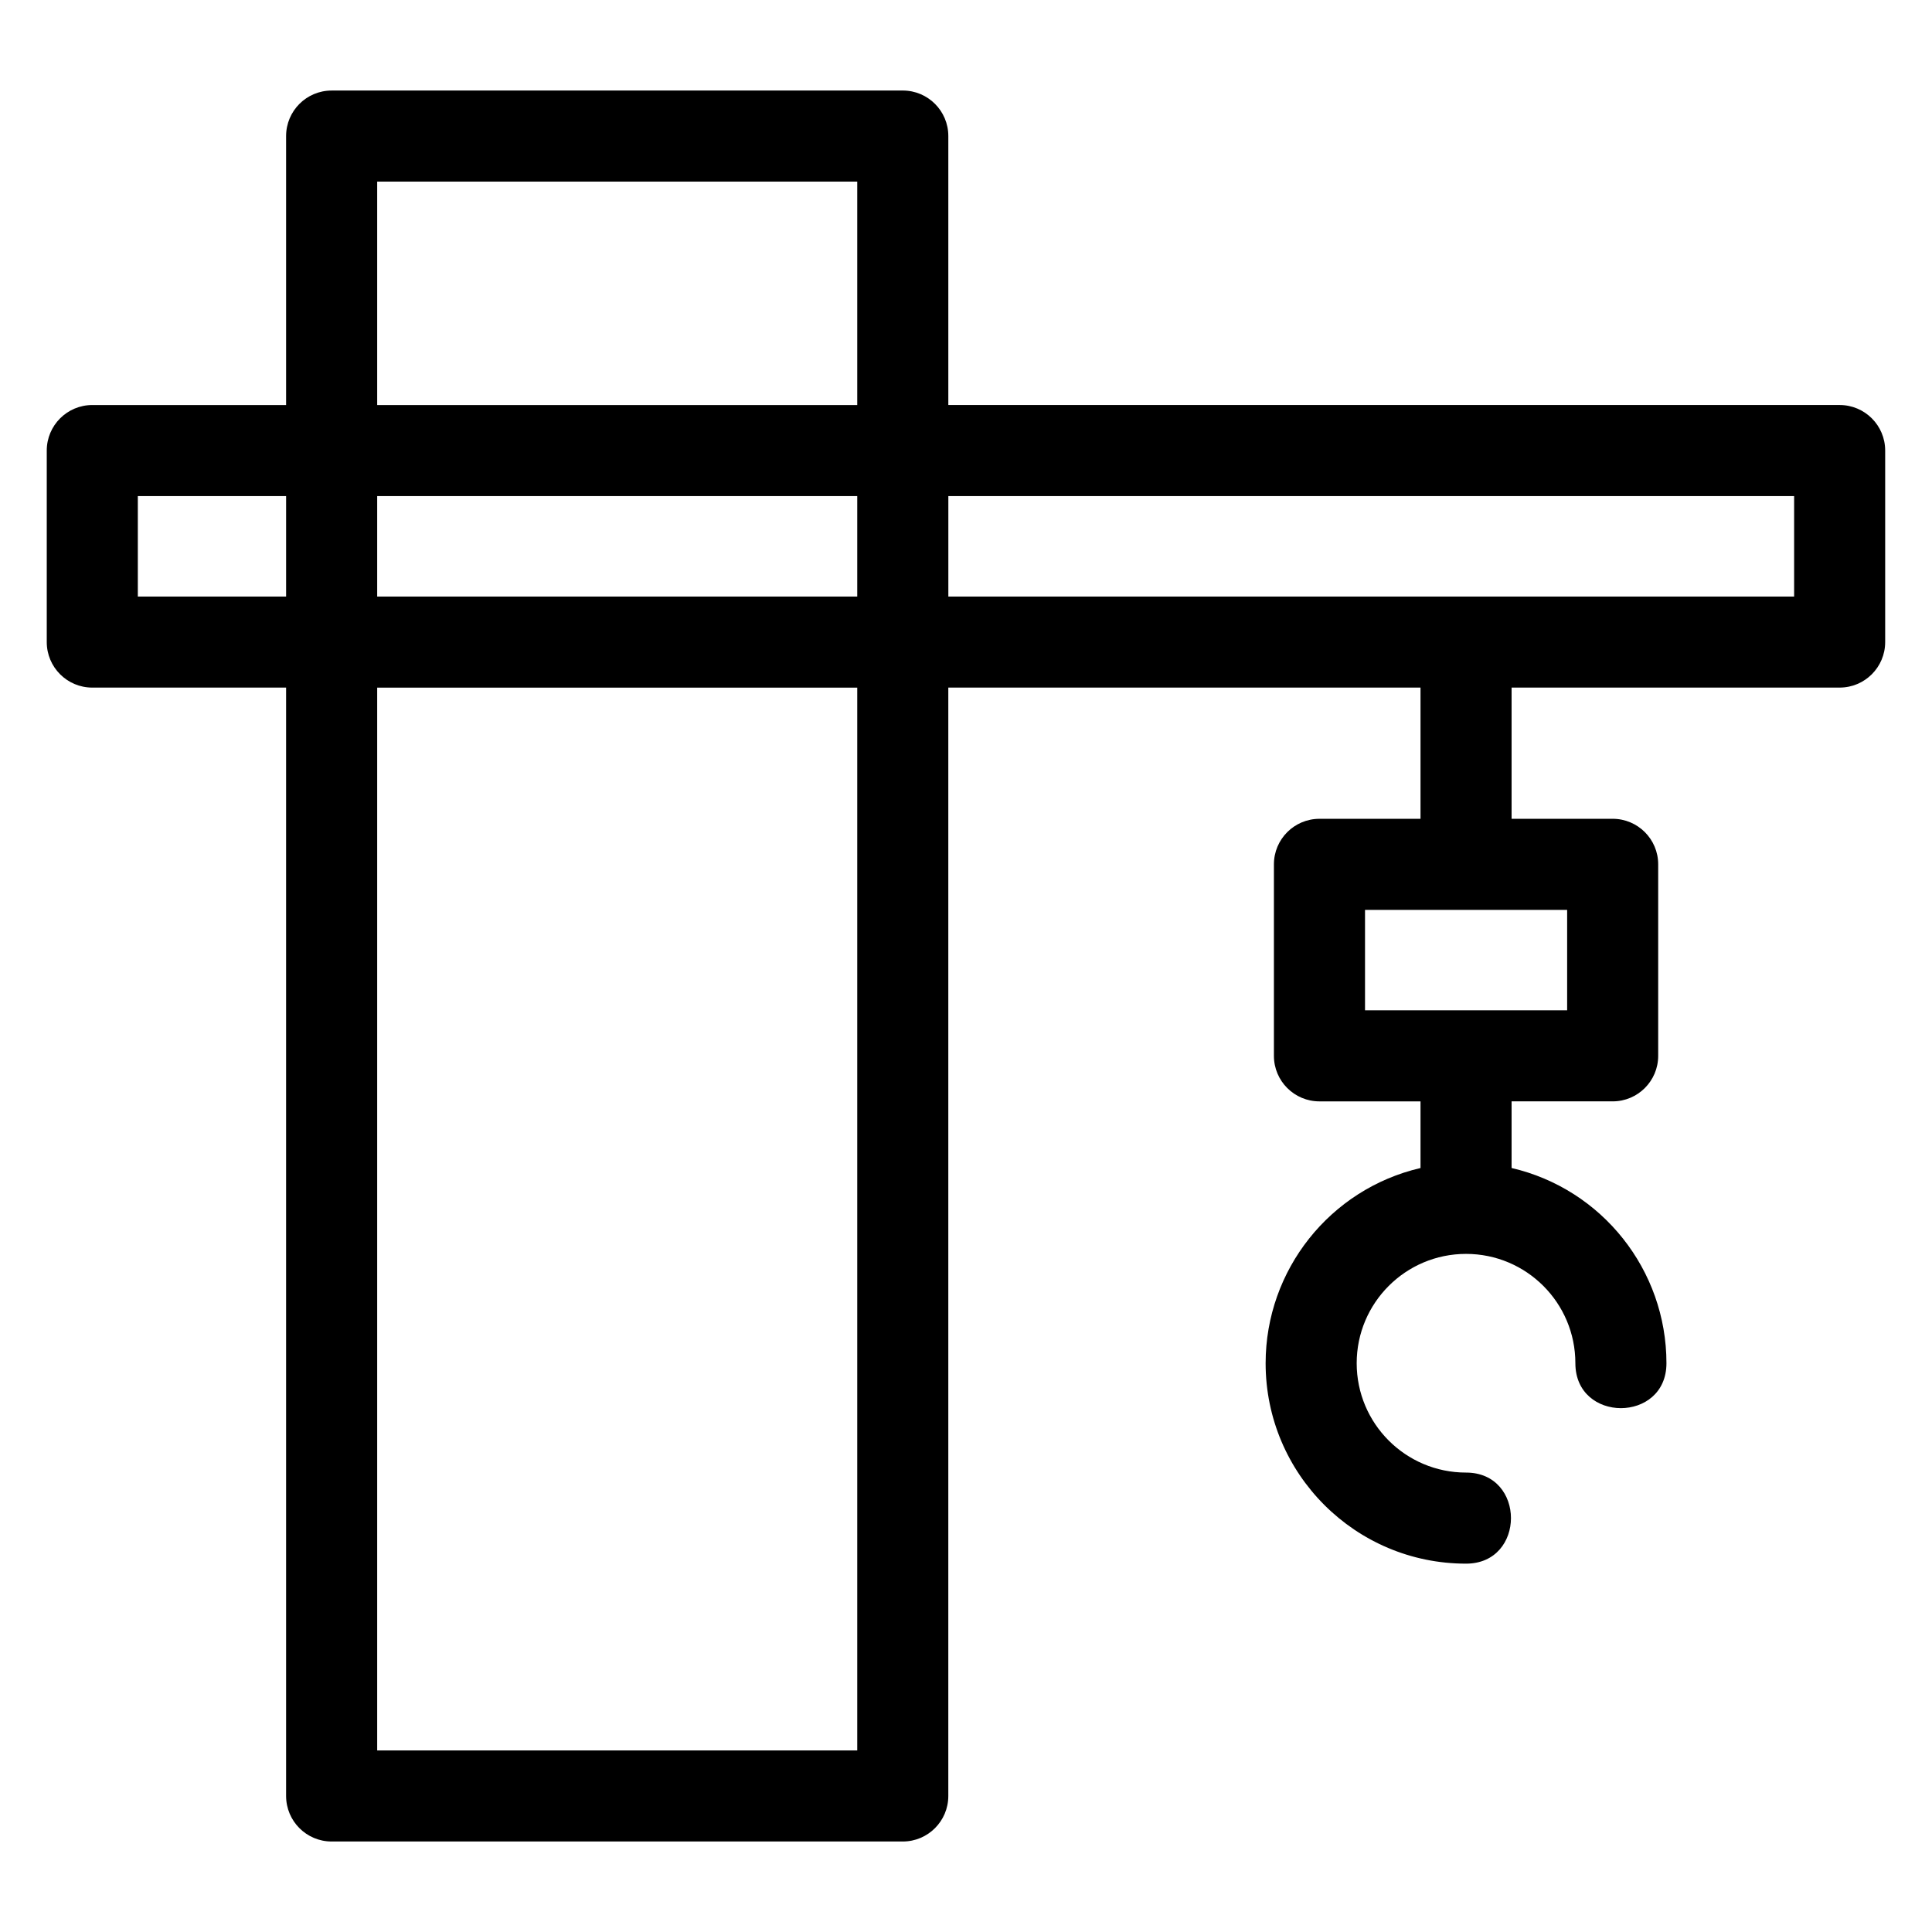 <?xml version="1.0" encoding="UTF-8"?>
<!-- Uploaded to: SVG Repo, www.svgrepo.com, Generator: SVG Repo Mixer Tools -->
<svg fill="#000000" width="800px" height="800px" version="1.1" viewBox="144 144 512 512" xmlns="http://www.w3.org/2000/svg">
 <path d="m231.89 167.99h151.36c6.664 0 12.066 5.402 12.066 12.066v71.277h236.21c6.664 0 12.066 5.402 12.066 12.066v50.754c0 6.664-5.402 12.066-12.066 12.066h-86.938v34.77h26.785c6.664 0 12.066 5.402 12.066 12.066v50.754c0 6.664-5.402 12.066-12.066 12.066h-26.785v17.66c23.988 5.574 41.039 27.035 41.039 51.734 0 15.875-24.137 15.875-24.137 0 0-16-12.973-28.973-28.973-28.973s-28.98 12.973-28.98 28.973c0 16.008 12.977 28.98 28.98 28.98 15.871 0 15.871 24.137 0 24.137-29.332 0-53.113-23.777-53.113-53.113 0-24.699 17.059-46.16 41.047-51.734v-17.66h-26.785c-6.664 0-12.066-5.402-12.066-12.066v-50.754c0-6.664 5.402-12.066 12.066-12.066h26.785v-34.77h-125.14v293.73c0 6.664-5.402 12.066-12.066 12.066h-151.36c-6.664 0-12.066-5.402-12.066-12.066v-293.73h-51.363c-6.66 0-12.066-5.402-12.066-12.066v-50.754c0-6.664 5.41-12.066 12.066-12.066h51.363v-71.277c0-6.664 5.402-12.066 12.066-12.066zm327.42 217.14h-53.566v26.617h53.566zm60.152-83.039v-26.617h-224.14v26.617h224.14zm-399.64 0v-26.617h-39.297v26.617zm24.137-50.754h127.22v-59.207h-127.22zm127.22 74.887h-127.22v281.66h127.22zm0-50.754h-127.22v26.617h127.22z"/>
</svg>